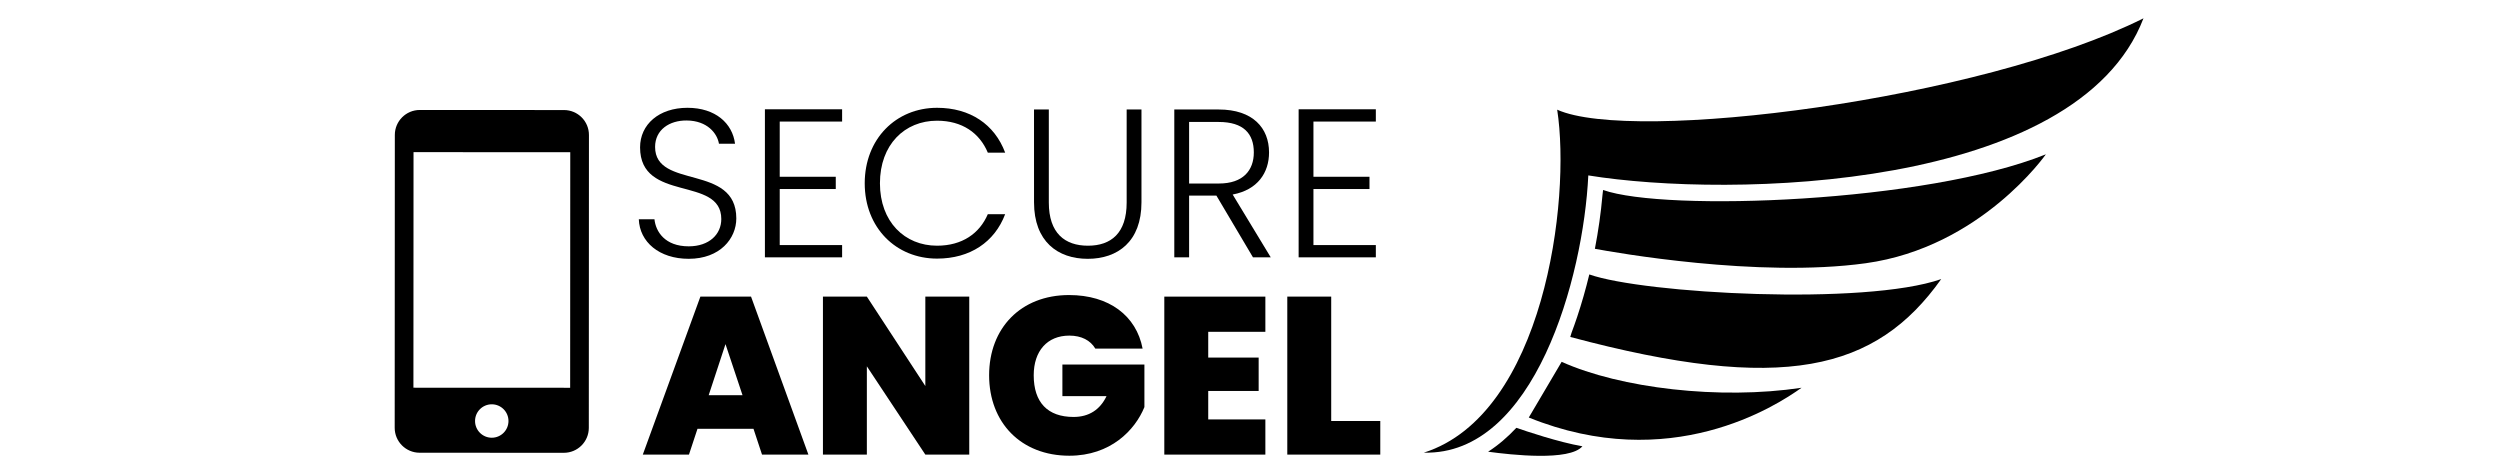 <?xml version="1.0" encoding="UTF-8" standalone="no"?>
<!-- Created with Inkscape (http://www.inkscape.org/) -->

<svg
   xmlns:dc="http://purl.org/dc/elements/1.1/"
   xmlns:cc="http://creativecommons.org/ns#"
   xmlns:rdf="http://www.w3.org/1999/02/22-rdf-syntax-ns#"
   xmlns:svg="http://www.w3.org/2000/svg"
   xmlns="http://www.w3.org/2000/svg"
   xmlns:sodipodi="http://sodipodi.sourceforge.net/DTD/sodipodi-0.dtd"
   xmlns:inkscape="http://www.inkscape.org/namespaces/inkscape"
   id="svg2"
   version="1.1"
   inkscape:version="0.92.2 2405546, 2018-03-11"
   width="189.908"
   height="36.03"
   viewBox="0 0 189.908 36.03"
   sodipodi:docname="logo_home.svg">
  <defs
     id="defs6" />
  <sodipodi:namedview
     pagecolor="#5f5f5f"
     bordercolor="#666666"
     borderopacity="1"
     objecttolerance="10"
     gridtolerance="10"
     guidetolerance="10"
     inkscape:pageopacity="0"
     inkscape:pageshadow="2"
     inkscape:window-width="1221"
     inkscape:window-height="750"
     id="namedview4"
     showgrid="false"
     inkscape:zoom="2.7851124"
     inkscape:cx="153.39313"
     inkscape:cy="-9.0582625"
     inkscape:window-x="2228"
     inkscape:window-y="220"
     inkscape:window-maximized="0"
     inkscape:current-layer="svg2" />
  <g
     style="display:inline;fill:#000000"
     id="g3687-5-6-7-3"
     transform="matrix(0.744,0,0,0.744,1.154,-93.986)">
    <g
       style="fill:#000000"
       transform="matrix(0.737,0,0,-0.737,143.829,172.54)"
       id="g166-6-3-2-18">
      <path
         inkscape:connector-curvature="0"
         id="path168-9-6-1-1"
         style="fill:#000000;fill-opacity:1;fill-rule:evenodd;stroke:none"
         d="M 0,0 C 16.597,5.281 20.412,34.919 18.467,47.512 28.876,42.798 77.047,48.848 99.69,60.17 90.518,36.262 42.296,35.232 22.778,38.406 22.099,24.218 15.319,-0.405 0,0" />
    </g>
    <g
       style="fill:#000000"
       transform="matrix(0.737,0,0,-0.737,161.289,151.727)"
       id="g170-3-1-01-3">
      <path
         inkscape:connector-curvature="0"
         id="path172-7-0-3-8"
         style="fill:#000000;fill-opacity:1;fill-rule:evenodd;stroke:none"
         d="M 0,0 C 2.573,-0.48 22.607,-4.063 37.518,-2.002 53.481,0.204 62.476,13.088 62.476,13.088 45.903,6.404 9.716,5.099 1.135,8.148 L 1.05,7.424 C 0.833,4.966 0.476,2.467 0,0" />
    </g>
    <g
       style="fill:#000000"
       transform="matrix(0.737,0,0,-0.737,158.904,160.304)"
       id="g174-4-5-7-9">
      <path
         inkscape:connector-curvature="0"
         id="path176-52-7-7-2"
         style="fill:#000000;fill-opacity:1;fill-rule:evenodd;stroke:none"
         d="M 0,0 -0.175,-0.576 C 29.298,-8.458 42.173,-5.278 51.215,7.441 40.602,3.733 9.989,5.426 2.463,8.085 1.974,6.063 1.408,4.086 0.778,2.197 0.535,1.468 0.275,0.734 0,0" />
    </g>
    <g
       style="fill:#000000"
       transform="matrix(0.737,0,0,-0.737,157.895,163.268)"
       id="g178-5-4-6-4">
      <path
         inkscape:connector-curvature="0"
         id="path180-4-2-3-5"
         style="fill:#000000;fill-opacity:1;fill-rule:evenodd;stroke:none"
         d="m 0,0 -4.553,-7.716 c 19.572,-7.921 34.262,1.597 37.785,4.122 C 21.879,-5.296 8.117,-3.652 0,0" />
    </g>
    <g
       style="fill:#000000"
       transform="matrix(0.737,0,0,-0.737,150.386,172.446)"
       id="g182-7-0-9-1">
      <path
         inkscape:connector-curvature="0"
         id="path184-4-0-1-0"
         style="fill:#000000;fill-opacity:1;fill-rule:evenodd;stroke:none"
         d="M 0,0 C 3.219,-0.438 11.275,-1.332 13.064,0.752 9.79,1.315 5.205,2.863 3.914,3.311 2.721,2.037 1.419,0.915 0,0" />
    </g>
  </g>
  <g
     style="display:inline;fill:#000000;fill-opacity:1"
     transform="matrix(0.143,6.4036055e-5,-6.4036055e-5,0.143,-19.576,-5.345)"
     id="g1721-4-1-4-0-6-0"
     inkscape:export-filename="/home/ebourrillon/Desktop/scan.png"
     inkscape:export-xdpi="90.064545"
     inkscape:export-ydpi="90.064545">
    <g
       style="fill:#000000;fill-opacity:1"
       id="g1354-7-8-8-9-5-1">
      <ellipse
         transform="scale(-1,1)"
         style="fill:#000000;fill-opacity:1;stroke-width:0.039"
         id="path1319-8-9-3-9-3-3-8-1-8-0-5-3-6-33"
         cx="-374.952"
         cy="268.652"
         rx="5.211"
         ry="2.036" />
      <g
         style="fill:#000000;fill-opacity:1"
         id="g1173-9-8-6-1-12-6-3-0"
         transform="matrix(0.267,0,0,0.267,313.183,202.984)">
        <path
           style="fill:#000000;fill-opacity:1;stroke:none;stroke-width:0.075px;stroke-linecap:butt;stroke-linejoin:miter;stroke-opacity:1"
           d="m 215.449,240.748 v 0 l 5.778,-5.35 2.568,-0.856 2.14,2.782 -1.926,3.424 v 6.206 l 1.498,2.568 h -5.564 z"
           id="path1137-8-4-3-7-97-0-0-00"
           inkscape:connector-curvature="0"
           sodipodi:nodetypes="cccccccccc" />
        <path
           style="fill:#000000;fill-opacity:1;stroke:none;stroke-width:0.075px;stroke-linecap:butt;stroke-linejoin:miter;stroke-opacity:1"
           d="m 223.795,234.543 10.485,-2.782 5.992,7.276 5.992,1.926 -4.922,3.852 -6.848,-1.712 -8.56,-5.778 z"
           id="path1139-1-8-7-9-3-6-2-2"
           inkscape:connector-curvature="0" />
        <path
           style="fill:#000000;fill-opacity:1;stroke:none;stroke-width:0.075px;stroke-linecap:butt;stroke-linejoin:miter;stroke-opacity:1"
           d="m 225.507,249.522 h 11.769 l 4.066,-4.708 -6.848,-1.712 -8.56,-5.778 -1.926,3.424 v 6.206 z"
           id="path1141-3-1-7-1-80-2-0-2"
           inkscape:connector-curvature="0" />
        <path
           style="fill:#000000;fill-opacity:1;stroke:none;stroke-width:0.075px;stroke-linecap:butt;stroke-linejoin:miter;stroke-opacity:1"
           d="m 246.264,240.962 -3.21,8.547 -5.778,0.013 4.066,-4.708 z"
           id="path1143-3-6-2-0-92-6-7-2"
           inkscape:connector-curvature="0"
           sodipodi:nodetypes="ccccc" />
      </g>
    </g>
    <rect
       transform="matrix(1,-4.0860036e-4,-0.005,1,0,0)"
       style="fill:#000000;fill-opacity:1;stroke:none;stroke-width:0.079"
       id="rect1662-9-9-2-13-9-4-4"
       width="89.21"
       height="15.407"
       x="355.985"
       y="99.469"
       ry="2.079" />
    <path
       id="path240-0-1-31-3-7-7"
       style="fill:#000000;fill-opacity:1;fill-rule:nonzero;stroke:none;stroke-width:4.079;filter:url(#filter7324-3)"
       d="m 439.878,243.168 h -83.26 v -125.13 h 83.26 z m -41.634,26.556 c -4.902,0 -8.878,-3.976 -8.878,-8.886 0,-4.895 3.976,-8.871 8.878,-8.871 4.903,0 8.882,3.976 8.882,8.871 0,4.91 -3.979,8.886 -8.882,8.886 M 380.488,105.241 h 35.517 v 3.883 h -35.517 z m 47.326,-1.296 c 1.878,0 3.405,1.523 3.405,3.394 0,1.878 -1.526,3.39 -3.405,3.39 -1.878,0 -3.398,-1.512 -3.398,-3.39 0,-1.871 1.519,-3.394 3.398,-3.394 m 8.731,-8.307 h -76.616 c -7.305,0 -13.246,5.944 -13.246,13.26 v 155.565 c 0,7.32 5.94,13.249 13.246,13.249 h 76.616 c 7.32,0 13.253,-5.93 13.253,-13.249 v -155.565 c 0.012,-7.316 -5.926,-13.26 -13.253,-13.26"
       inkscape:connector-curvature="0" />
  </g>
  <g
     transform="matrix(0.567,0,0,0.567,-268.965,90.185)"
     aria-label="SECURE"
     style="font-style:normal;font-weight:normal;font-size:28.336px;line-height:1.25;font-family:sans-serif;letter-spacing:0px;word-spacing:0px;display:inline;fill:#000000;fill-opacity:1;stroke:none;stroke-width:0.708"
     id="text4113-0-3-3-0-98">
    <path
       inkscape:connector-curvature="0"
       d="m 573.011,-129.794 c 0,-7.367 -10.881,-3.854 -10.881,-9.578 0,-2.295 1.927,-3.57 4.25,-3.542 2.749,0.028 4.08,1.729 4.307,3.117 h 2.154 c -0.34,-2.72 -2.607,-4.817 -6.376,-4.817 -3.825,0 -6.347,2.239 -6.347,5.299 0,7.452 10.881,3.769 10.881,9.606 0,2.04 -1.615,3.655 -4.364,3.655 -3.202,0 -4.42,-1.984 -4.59,-3.627 h -2.097 c 0.113,3.032 2.72,5.299 6.687,5.299 4.194,0 6.376,-2.72 6.376,-5.412 z"
       style="font-style:normal;font-variant:normal;font-weight:300;font-stretch:normal;font-family:Poppins;-inkscape-font-specification:'Poppins Light';fill:#000000;fill-opacity:1;stroke-width:0.708"
       id="path47" />
    <path
       inkscape:connector-curvature="0"
       d="m 587.186,-144.415 h -10.343 v 19.835 h 10.343 v -1.643 h -8.359 v -7.509 h 7.509 v -1.643 h -7.509 v -7.396 h 8.359 z"
       style="font-style:normal;font-variant:normal;font-weight:300;font-stretch:normal;font-family:Poppins;-inkscape-font-specification:'Poppins Light';fill:#000000;fill-opacity:1;stroke-width:0.708"
       id="path49" />
    <path
       inkscape:connector-curvature="0"
       d="m 590.215,-134.498 c 0,5.951 4.194,10.088 9.691,10.088 4.42,0 7.707,-2.21 9.124,-5.951 h -2.324 c -1.105,2.579 -3.429,4.222 -6.801,4.222 -4.335,0 -7.651,-3.202 -7.651,-8.359 0,-5.186 3.315,-8.387 7.651,-8.387 3.372,0 5.696,1.643 6.801,4.279 h 2.324 c -1.417,-3.797 -4.704,-6.007 -9.124,-6.007 -5.497,0 -9.691,4.165 -9.691,10.116 z"
       style="font-style:normal;font-variant:normal;font-weight:300;font-stretch:normal;font-family:Poppins;-inkscape-font-specification:'Poppins Light';fill:#000000;fill-opacity:1;stroke-width:0.708"
       id="path51" />
    <path
       inkscape:connector-curvature="0"
       d="m 612.898,-131.947 c 0,5.242 3.174,7.566 7.197,7.566 4.024,0 7.197,-2.324 7.197,-7.566 v -12.44 h -1.984 v 12.468 c 0,4.109 -2.097,5.781 -5.186,5.781 -3.089,0 -5.242,-1.672 -5.242,-5.781 v -12.468 h -1.984 z"
       style="font-style:normal;font-variant:normal;font-weight:300;font-stretch:normal;font-family:Poppins;-inkscape-font-specification:'Poppins Light';fill:#000000;fill-opacity:1;stroke-width:0.708"
       id="path53" />
    <path
       inkscape:connector-curvature="0"
       d="m 642.344,-138.635 c 0,2.409 -1.445,4.165 -4.675,4.165 h -3.995 v -8.246 h 3.967 c 3.344,0 4.704,1.587 4.704,4.08 z m -10.654,-5.752 v 19.807 h 1.984 v -8.274 h 3.655 l 4.902,8.274 h 2.38 l -5.101,-8.416 c 3.344,-0.623 4.874,-2.919 4.874,-5.639 0,-3.259 -2.154,-5.752 -6.744,-5.752 z"
       style="font-style:normal;font-variant:normal;font-weight:300;font-stretch:normal;font-family:Poppins;-inkscape-font-specification:'Poppins Light';fill:#000000;fill-opacity:1;stroke-width:0.708"
       id="path55" />
    <path
       inkscape:connector-curvature="0"
       d="m 658.691,-144.415 h -10.343 v 19.835 h 10.343 v -1.643 h -8.359 v -7.509 h 7.509 v -1.643 h -7.509 v -7.396 h 8.359 z"
       style="font-style:normal;font-variant:normal;font-weight:300;font-stretch:normal;font-family:Poppins;-inkscape-font-specification:'Poppins Light';fill:#000000;fill-opacity:1;stroke-width:0.708"
       id="path57" />
  </g>
  <g
     transform="matrix(0.567,0,0,0.567,-268.965,90.185)"
     aria-label="ANGEL"
     style="font-style:normal;font-weight:normal;font-size:30.021px;line-height:1.25;font-family:sans-serif;letter-spacing:0px;word-spacing:0px;display:inline;fill:#000000;fill-opacity:1;stroke:none;stroke-width:0.751"
     id="text4113-0-3-3-0-9-6">
    <path
       inkscape:connector-curvature="0"
       d="m 576.455,-98.153 h 6.214 l -7.685,-21.165 h -6.785 l -7.715,21.165 h 6.184 l 1.141,-3.452 h 7.505 z m -2.612,-7.956 h -4.533 l 2.252,-6.845 z"
       style="font-style:normal;font-variant:normal;font-weight:800;font-stretch:normal;font-family:Poppins;-inkscape-font-specification:'Poppins Ultra-Bold';fill:#000000;fill-opacity:1;stroke-width:0.751"
       id="path36" />
    <path
       inkscape:connector-curvature="0"
       d="m 598.336,-119.317 v 11.978 l -7.835,-11.978 h -5.884 v 21.165 h 5.884 v -11.828 l 7.835,11.828 h 5.884 v -21.165 z"
       style="font-style:normal;font-variant:normal;font-weight:800;font-stretch:normal;font-family:Poppins;-inkscape-font-specification:'Poppins Ultra-Bold';fill:#000000;fill-opacity:1;stroke-width:0.751"
       id="path38" />
    <path
       inkscape:connector-curvature="0"
       d="m 617.599,-119.528 c -6.485,0 -10.718,4.443 -10.718,10.748 0,6.334 4.263,10.778 10.748,10.778 5.524,0 8.796,-3.422 10.057,-6.515 v -5.704 h -10.988 v 4.233 h 5.914 c -0.871,1.831 -2.372,2.792 -4.413,2.792 -3.482,0 -5.344,-1.951 -5.344,-5.584 0,-3.242 1.801,-5.314 4.773,-5.314 1.621,0 2.822,0.63 3.482,1.741 h 6.334 c -0.841,-4.413 -4.503,-7.175 -9.847,-7.175 z"
       style="font-style:normal;font-variant:normal;font-weight:800;font-stretch:normal;font-family:Poppins;-inkscape-font-specification:'Poppins Ultra-Bold';fill:#000000;fill-opacity:1;stroke-width:0.751"
       id="path40" />
    <path
       inkscape:connector-curvature="0"
       d="m 643.891,-119.317 h -13.539 v 21.165 h 13.539 v -4.713 h -7.655 v -3.813 h 6.755 v -4.473 h -6.755 v -3.452 h 7.655 z"
       style="font-style:normal;font-variant:normal;font-weight:800;font-stretch:normal;font-family:Poppins;-inkscape-font-specification:'Poppins Ultra-Bold';fill:#000000;fill-opacity:1;stroke-width:0.751"
       id="path42" />
    <path
       inkscape:connector-curvature="0"
       d="m 646.828,-119.317 v 21.165 h 12.459 v -4.503 h -6.575 v -16.662 z"
       style="font-style:normal;font-variant:normal;font-weight:800;font-stretch:normal;font-family:Poppins;-inkscape-font-specification:'Poppins Ultra-Bold';fill:#000000;fill-opacity:1;stroke-width:0.751"
       id="path44" />
  </g>
</svg>
